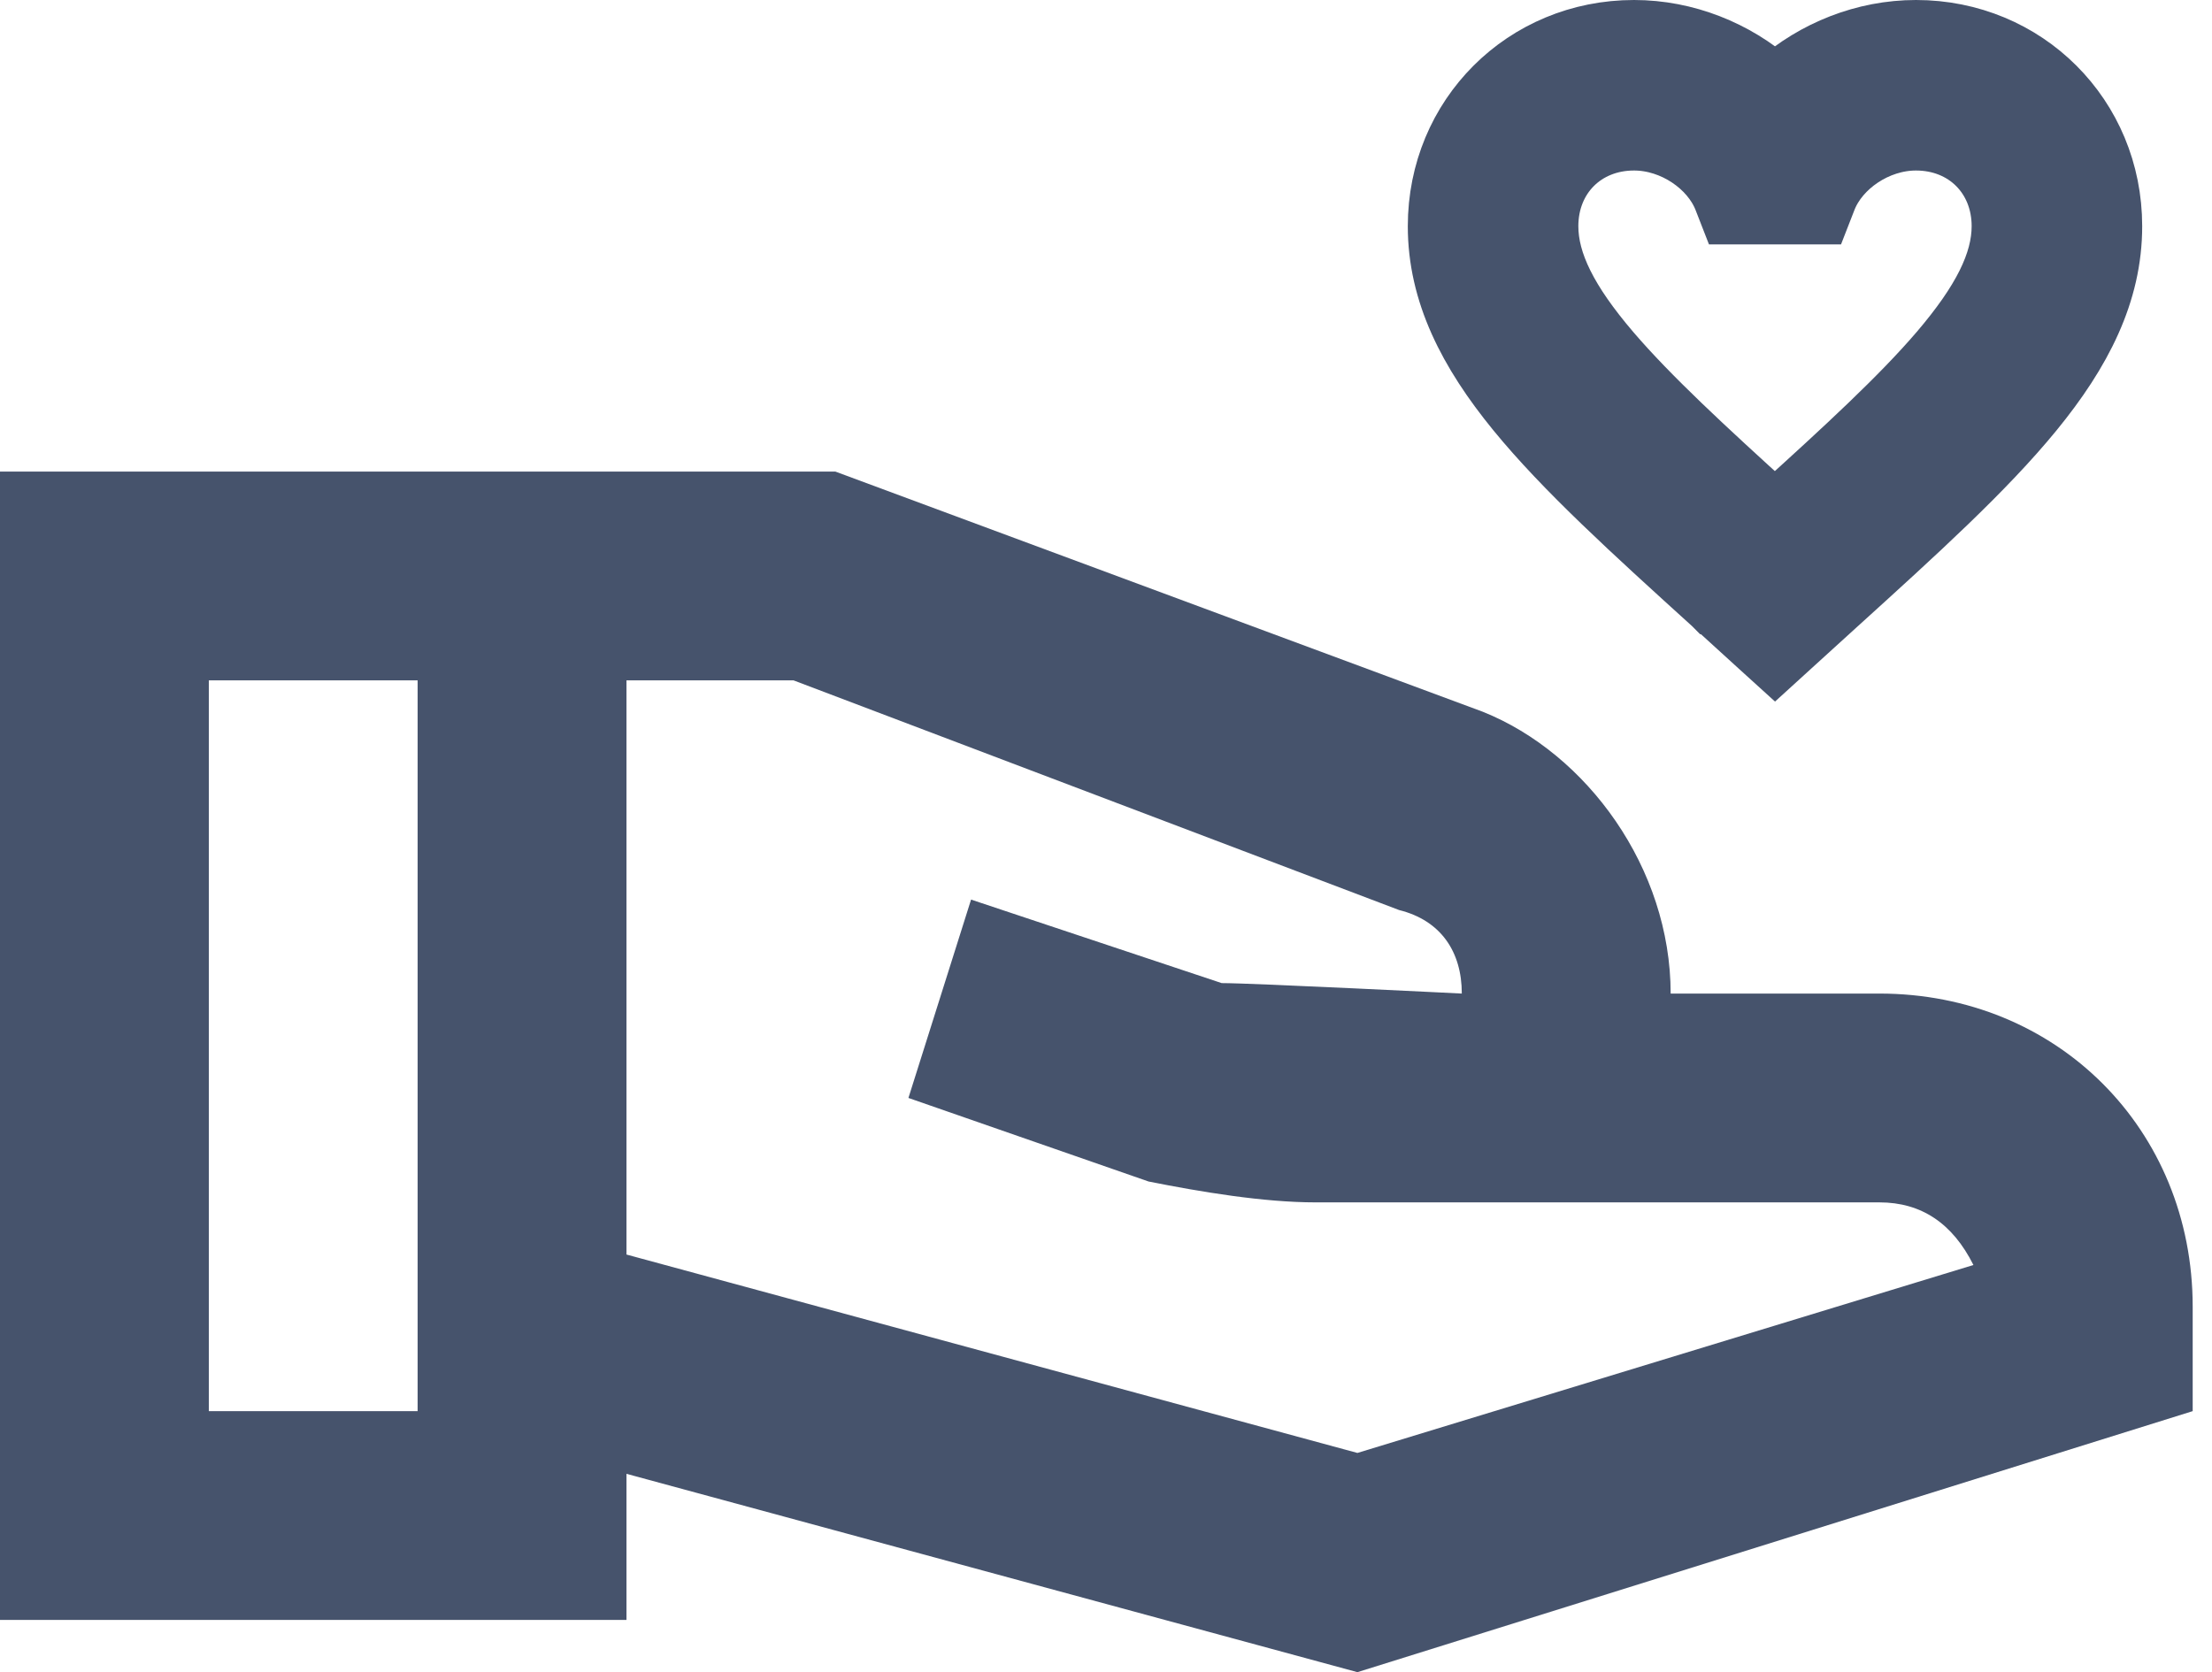 <svg width="41" height="31" viewBox="0 0 41 31" fill="none" xmlns="http://www.w3.org/2000/svg">
<path d="M32.897 9.409C31.636 8.264 30.615 7.323 29.891 6.477C29.111 5.564 28.755 4.848 28.755 4.193C28.755 3.308 29.402 2.661 30.287 2.661C30.987 2.661 31.665 3.126 31.894 3.713L32.018 4.031H32.36H33.44H33.782L33.906 3.713C34.134 3.126 34.813 2.661 35.513 2.661C36.398 2.661 37.045 3.308 37.045 4.193C37.045 4.848 36.688 5.564 35.908 6.477C35.184 7.323 34.161 8.264 32.897 9.409ZM32.563 12.024L32.9 12.33L33.236 12.024L34.078 11.258L34.078 11.258L34.088 11.249C35.569 9.906 36.838 8.755 37.732 7.661C38.634 6.558 39.206 5.452 39.206 4.193C39.206 2.123 37.576 0.5 35.513 0.5C34.539 0.5 33.603 0.878 32.9 1.498C32.196 0.878 31.261 0.5 30.287 0.5C28.223 0.5 26.594 2.123 26.594 4.193C26.594 5.452 27.166 6.558 28.067 7.661C28.962 8.755 30.231 9.906 31.712 11.249L31.721 11.258L31.722 11.258L32.563 12.024Z" fill="#46536C" stroke="#46536C"/>
<path d="M40.642 24.225V26.16L25.16 30.999L11.612 27.322V30.031H0V8.742H15.483L27.482 13.194C29.417 13.968 30.966 16.096 30.966 18.419H34.836C38.127 18.419 40.642 20.935 40.642 24.225ZM7.741 26.16V12.613H3.871V26.16H7.741ZM36.578 23.451C36.191 22.677 35.611 22.29 34.836 22.29H24.386C23.418 22.29 22.257 22.096 21.289 21.903L16.838 20.354L17.999 16.677L22.644 18.225C23.224 18.225 27.095 18.419 27.095 18.419C27.095 17.645 26.708 17.064 25.934 16.871L14.709 12.613H11.612V23.257L25.16 26.935L36.578 23.451Z" fill="#46536C"/>
</svg>
